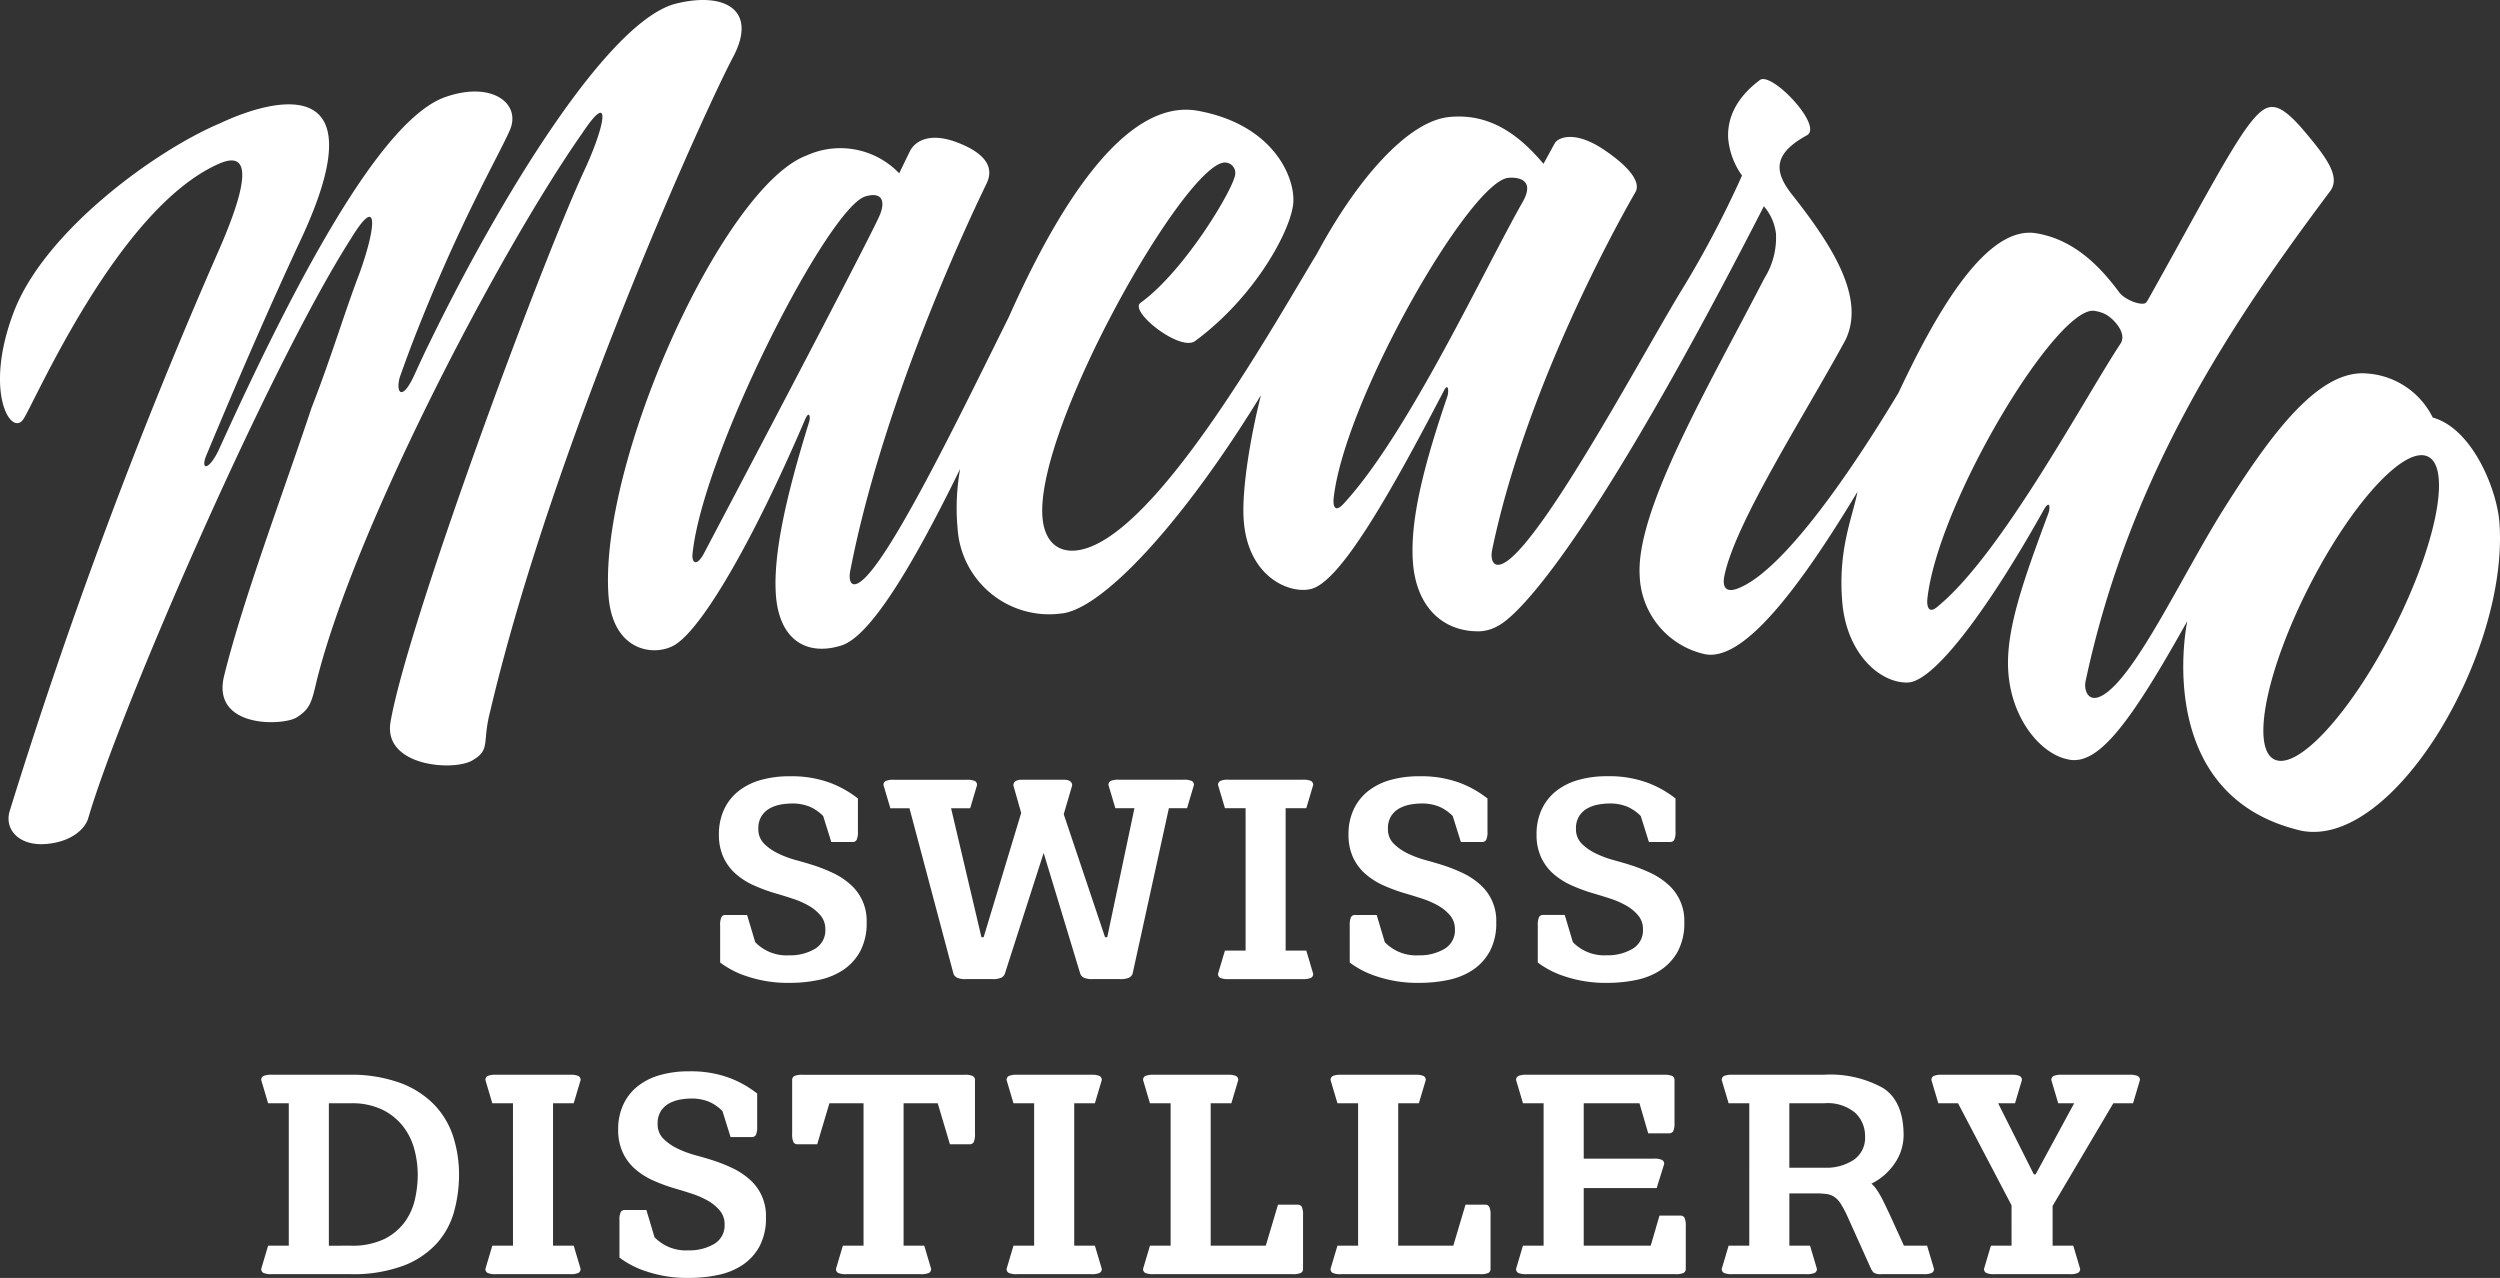 <?xml version="1.0" encoding="UTF-8"?>
<svg xmlns="http://www.w3.org/2000/svg" width="228.275" height="116.687" viewBox="0 0 228.275 116.687">
  <rect x="0" y="0" width="228.275" height="116.687" fill="#333333" stroke="none"/>
  <path id="Path_362" data-name="Path 362" d="M43.319,134.468h1.887V121.462H43.319l-.629-2.116a.4.4,0,0,1,.2-.372,1.77,1.77,0,0,1,.772-.113h7a13.065,13.065,0,0,1,4.759.758,8.348,8.348,0,0,1,3.116,2.028,7.527,7.527,0,0,1,1.7,2.916,11.363,11.363,0,0,1,.515,3.415,12.674,12.674,0,0,1-.444,3.345,7.223,7.223,0,0,1-1.558,2.9,7.942,7.942,0,0,1-3.043,2.058,13.093,13.093,0,0,1-4.9.786H43.662a1.747,1.747,0,0,1-.772-.114.4.4,0,0,1-.2-.373Zm7.546,0a6.738,6.738,0,0,0,3.044-.6,5.134,5.134,0,0,0,1.872-1.544,5.592,5.592,0,0,0,.943-2.087,10.289,10.289,0,0,0,.258-2.258,9.06,9.06,0,0,0-.3-2.271,5.9,5.9,0,0,0-1.014-2.1,5.419,5.419,0,0,0-1.887-1.544,6.346,6.346,0,0,0-2.916-.6h-2v13.006Zm12.926,0h1.886V121.462H63.79l-.629-2.116a.4.4,0,0,1,.2-.372,1.774,1.774,0,0,1,.772-.113h6.745a1.78,1.78,0,0,1,.773.113.4.4,0,0,1,.2.372l-.628,2.116H69.335v13.006h1.887l.628,2.113a.4.4,0,0,1-.2.373,1.757,1.757,0,0,1-.773.114H64.132a1.751,1.751,0,0,1-.772-.114.4.4,0,0,1-.2-.373ZM75.4,132.181a1.761,1.761,0,0,1,.114-.773.4.4,0,0,1,.372-.2h1.972l.743,2.486a3.97,3.97,0,0,0,3.087,1.2,4.442,4.442,0,0,0,2.358-.585A1.951,1.951,0,0,0,85,132.524a1.917,1.917,0,0,0-.443-1.273,3.969,3.969,0,0,0-1.1-.9,7.886,7.886,0,0,0-1.443-.629q-.787-.258-1.472-.457a15.444,15.444,0,0,1-2.043-.743,6.587,6.587,0,0,1-1.672-1.057,4.55,4.55,0,0,1-1.129-1.516,4.874,4.874,0,0,1-.416-2.086,5.305,5.305,0,0,1,.473-2.287,4.606,4.606,0,0,1,1.314-1.672A5.767,5.767,0,0,1,79.1,118.89a9.492,9.492,0,0,1,2.644-.343,10.164,10.164,0,0,1,3.659.585,9.477,9.477,0,0,1,2.572,1.444v3a1.745,1.745,0,0,1-.114.771.4.4,0,0,1-.372.2H85.546l-.743-2.372a3.967,3.967,0,0,0-1.243-.858,4.213,4.213,0,0,0-1.643-.286,5.93,5.93,0,0,0-.93.087,3.343,3.343,0,0,0-1,.329,2.114,2.114,0,0,0-.786.7,2.071,2.071,0,0,0-.315,1.2,1.838,1.838,0,0,0,.528,1.358,4.74,4.74,0,0,0,1.3.9,9.424,9.424,0,0,0,1.615.6q.844.23,1.474.429a14.791,14.791,0,0,1,1.9.743,6.661,6.661,0,0,1,1.588,1.044,4.393,4.393,0,0,1,1.485,3.445,5.451,5.451,0,0,1-.585,2.658,4.855,4.855,0,0,1-1.544,1.7,6.344,6.344,0,0,1-2.23.915,12.746,12.746,0,0,1-2.644.271,11.673,11.673,0,0,1-3.887-.585,8.258,8.258,0,0,1-2.486-1.273Zm20.4,2.287h1.887V121.462H94.57l-1.115,3.745h-1.8a.4.4,0,0,1-.372-.2,1.751,1.751,0,0,1-.114-.772v-4.888a.4.4,0,0,1,.2-.372,1.774,1.774,0,0,1,.772-.113H106.89a1.774,1.774,0,0,1,.772.113.4.4,0,0,1,.2.372v4.888a1.747,1.747,0,0,1-.115.772.393.393,0,0,1-.372.2h-1.8l-1.115-3.745h-3.116v13.006h1.887l.628,2.113a.4.4,0,0,1-.2.373,1.754,1.754,0,0,1-.772.114H96.142a1.754,1.754,0,0,1-.772-.114.4.4,0,0,1-.2-.373Zm15.578,0h1.887V121.462h-1.887l-.629-2.116a.4.4,0,0,1,.2-.372,1.774,1.774,0,0,1,.772-.113h6.747a1.778,1.778,0,0,1,.772.113.4.4,0,0,1,.2.372l-.629,2.116h-1.887v13.006h1.887l.629,2.113a.4.4,0,0,1-.2.373,1.754,1.754,0,0,1-.772.114H111.72a1.751,1.751,0,0,1-.772-.114.4.4,0,0,1-.2-.373Zm12.462,0h1.886V121.462h-1.886l-.629-2.116a.4.4,0,0,1,.2-.372,1.774,1.774,0,0,1,.772-.113h6.745a1.78,1.78,0,0,1,.773.113.4.4,0,0,1,.2.372l-.628,2.116h-1.887v13.006h5.03l1.116-3.745h1.8a.4.4,0,0,1,.372.2,1.745,1.745,0,0,1,.114.771v4.887a.4.4,0,0,1-.2.373,1.764,1.764,0,0,1-.773.114H124.183a1.751,1.751,0,0,1-.772-.114.4.4,0,0,1-.2-.373Zm17.119,0h1.887V121.462H140.96l-.628-2.116a.4.4,0,0,1,.2-.372,1.774,1.774,0,0,1,.772-.113h6.747a1.774,1.774,0,0,1,.772.113.4.4,0,0,1,.2.372l-.629,2.116h-1.887v13.006h5.031l1.115-3.745h1.8a.4.4,0,0,1,.372.2,1.745,1.745,0,0,1,.114.771v4.887a.4.4,0,0,1-.2.373,1.754,1.754,0,0,1-.772.114H141.3a1.751,1.751,0,0,1-.772-.114.4.4,0,0,1-.2-.373Zm16.938,0h1.887V121.462H157.9l-.628-2.116a.4.4,0,0,1,.2-.372,1.768,1.768,0,0,1,.771-.113h12.521a1.774,1.774,0,0,1,.772.113.4.4,0,0,1,.2.372v3.887a1.754,1.754,0,0,1-.114.773.4.4,0,0,1-.372.2h-1.915l-.8-2.744h-5.088v5.059h6.375a1.749,1.749,0,0,1,.771.114.4.4,0,0,1,.2.372l-.686,2.2h-6.66v5.26h6.117l.8-2.745h1.915a.4.4,0,0,1,.372.2,1.751,1.751,0,0,1,.114.772v3.886a.4.4,0,0,1-.2.373,1.761,1.761,0,0,1-.773.114H158.241a1.745,1.745,0,0,1-.771-.114.4.4,0,0,1-.2-.373Zm18.78,0h1.887V121.462h-1.887l-.629-2.116a.4.4,0,0,1,.2-.372,1.774,1.774,0,0,1,.772-.113h8.319a9.914,9.914,0,0,1,5.473,1.229q1.843,1.227,1.844,4.315a4.6,4.6,0,0,1-.157,1.129,4.4,4.4,0,0,1-.515,1.2,5.77,5.77,0,0,1-.914,1.128,5.364,5.364,0,0,1-1.358.944,2.06,2.06,0,0,1,.443.487,6.779,6.779,0,0,1,.473.771c.153.286.29.563.414.83s.223.475.3.628l1.343,2.945H194.8l.629,2.113a.4.4,0,0,1-.2.373,1.761,1.761,0,0,1-.773.114h-3.8a1.236,1.236,0,0,1-.715-.128,1.187,1.187,0,0,1-.258-.359l-2.2-4.887a9.968,9.968,0,0,0-.57-1.057,2.132,2.132,0,0,0-.572-.615,1.688,1.688,0,0,0-.729-.272,7.9,7.9,0,0,0-1.044-.057h-2.344v4.774h1.887l.629,2.113a.4.4,0,0,1-.2.373,1.748,1.748,0,0,1-.771.114h-6.747a1.751,1.751,0,0,1-.772-.114.4.4,0,0,1-.2-.373Zm8.8-7.118a4.523,4.523,0,0,0,2.616-.715,2.426,2.426,0,0,0,1.042-2.144,2.887,2.887,0,0,0-.9-2.157,3.922,3.922,0,0,0-2.815-.872h-3.2v5.888Zm15.149,7.118h1.886V130.78l-4.887-9.318h-1.8l-.629-2.116a.4.4,0,0,1,.2-.372,1.774,1.774,0,0,1,.772-.113h6.317a1.774,1.774,0,0,1,.772.113.4.4,0,0,1,.2.372l-.628,2.116h-1.544l3.259,6.488h.171l3.516-6.488h-1.458l-.628-2.116a.4.4,0,0,1,.2-.372,1.768,1.768,0,0,1,.771-.113h6.146a1.781,1.781,0,0,1,.772.113.4.4,0,0,1,.2.372l-.629,2.116h-1.8l-5.545,9.375v3.631h1.887l.628,2.113a.4.4,0,0,1-.2.373,1.754,1.754,0,0,1-.772.114h-6.831a1.754,1.754,0,0,1-.773-.114.4.4,0,0,1-.2-.373ZM80.644,21.035c-6.218,1.427-16.2,17.821-22.613,31.04-.256.5-.891,1.859-1.332,2.832-1.133,2.52-1.762,1.7-1.354.247.67-1.87.855-2.343,1.1-3C60.7,41.141,64.369,34.979,65.4,32.586s-1.617-4.493-5.875-3.01c-5.894,2.027-13.7,16.751-20.75,32.308-.931,1.883-1.641,1.73-1.1.423,2.848-6.84,5.8-13.651,8.671-19.793,7.015-15.077-2.168-13.015-7.491-10.5C33.06,34.464,22.882,41.829,20.081,49.25c-2.771,7.311-.207,11.4.889,9.749s8.6-19.159,17.774-23.285c2.193-1,3.587-.182.09,7.826A482.537,482.537,0,0,0,19.716,94.8c-.49,1.663.86,3.18,3.3,2.99s3.619-1.466,3.874-2.343c2.9-9.941,16.5-41.194,23.963-52.888,2.591-4.263,2.365-1.159.784,3.189C50.288,49.272,49,53.6,47.287,57.951c-2.444,7.373-6.276,17.527-7.987,24.492-1.179,4.8,5.392,4.571,6.627,3.788,1.077-.683,1.325-1.217,1.7-2.813C50.887,69.54,64.437,43.668,72.008,32.877c2.744-4.121,2.089-.668.156,3.468-4.225,9.176-16.23,41.677-17.682,50.391-.575,3.942,5.668,4.418,7.438,3.448,1.758-1.007.92-1.578,1.665-4.462,5.8-24.641,19.816-55.346,22.167-59.741C88.077,21.631,85.02,19.974,80.644,21.035ZM247.064,68.5c-.2-3.006-2.444-8.632-6.092-9.65a7.242,7.242,0,0,0-5.921-4.016c-4.457-.47-8.809,5.48-13.076,12.223-3.826,6.046-8.213,15.633-11.251,17.211-1.241.645-1.618-.557-1.455-1.33,4.058-19.109,13.638-33.144,22.327-44.747.976-1.3-.272-3.023-2.3-5.429-2.47-2.927-3.379-2.736-4.8-1.041-1.83,2.185-5.025,8.351-9.519,16.363a1.9,1.9,0,0,1-.171.261c-.331.362-1.932-.21-2.466-.933-1.953-2.648-4.32-4.85-7.593-5.392-4.46-.716-8.921,6.826-12.561,14.575-4.326,7.2-10.312,15.916-14.407,17.753-1.584.728-1.652-.28-1.482-1.077,1.015-4.885,7.3-14.6,11.027-21.463,1.943-3.89-1.32-8.8-4.708-13.133-1.77-2.17-2.026-3.833,1.244-5.617,1.413-.906-3.26-5.809-4.32-5.031-2.324,1.728-3.009,3.682-2.9,5.37a6.84,6.84,0,0,0,1.261,3.355,93.134,93.134,0,0,1-5.231,10c-3.329,5.348-12.2,22.117-16.1,25.116-1.43,1.071-1.66-.109-1.488-.92,3.247-15.683,12.543-31.743,13.082-32.672s-.6-2.358-2.871-3.881c-2.734-1.837-4.217-1.071-4.483-.6s-.636,1.164-1.037,1.887c-2.2-2.606-4.882-4.676-8.686-4.266-3.731.43-8.339,5.655-11.993,12.461-4.147,6.831-15.325,26.955-22.3,27.13-1.655.024-2.56-1.137-2.749-2.85-.917-8.054,13.121-32.766,16.681-32.593a.954.954,0,0,1,.9,1.071c-.139,1.316-4.618,8.836-8.648,11.739-1.079.778,3.616,4.487,4.983,3.491,5.608-4.139,8.789-10.253,8.966-12.611s-1.83-7.144-8.686-8.409-13.1,9.418-17.289,18.827c-4.094,8.245-10.1,20.668-13.029,23.708-1.4,1.437-1.622.331-1.453-.515,3.168-16.357,11.7-33.818,12.457-35.394s-.3-2.793-2.539-3.684c-2.7-1.077-4.041-.142-4.481.774-.265.546-.569,1.166-.964,1.989a7.436,7.436,0,0,0-8.45-1.631c-7.528,2.791-18.93,27.694-18.1,40.105.336,5.12,4.054,5.653,5.913,4.669,2.5-1.3,7.274-9.508,12.039-20.658.381-.893.511-.228.385.177-2.039,6.571-3.3,11.98-3.05,15.773.267,4.038,2.681,5.7,5.975,4.682,2.408-.753,5.984-6.172,10.852-16.127a20.249,20.249,0,0,0-.232,5.43,8.375,8.375,0,0,0,9.388,7.782c3.65-.26,10.97-7.949,18.314-19.948-.879,3.441-1.773,8.478-1.58,11.358.35,5.278,4.227,6.832,6.154,6.34,2.6-.638,6.994-8.232,12.126-18.1.4-.794.483.066.305.557-2.076,6.1-3.4,11.126-3.135,15.033.277,4.162,2.761,6.464,6.142,6.375a3.748,3.748,0,0,0,1.617-.484c.53-.286,6.242-3.072,24.292-38.329A4.688,4.688,0,0,1,181,42.044a6.983,6.983,0,0,1-1.057,4.088c-5.036,9.77-11.782,21.2-11.384,27.189a7.606,7.606,0,0,0,5.917,7.129c2.89.615,7.212-3.585,13.967-14.823-.452,2.37-1.792,5.217-1.389,10.058s3.551,7.455,6,7.358,7.472-6.942,12.395-15.761c.5-.892.625-.35.449.252-2.32,6.224-3.937,10.755-3.686,14.513.287,4.273,2.894,7.455,5.38,8,2.827.731,5.818-3.415,10.96-12.6,0-.006,0,.014,0,.021S215.19,93.4,229,96.583C237.442,98.2,247.909,80.34,247.064,68.5ZM83.028,71.417c-.651,1.069-1,.627-.965-.032.862-9.134,12.41-31.758,15.807-32.731,1.469-.431,1.84.387,1.31,1.687C98.347,42.38,83.028,71.417,83.028,71.417ZM141.6,66.635c-.841.95-1.031.365-1-.3.913-9.008,12.6-29.324,16.041-29.378,0,0,2.588-.268,1.268,2.143C154.419,45.206,147.5,60.187,141.6,66.635Zm54.2,9.443c-.825.733-1.015.091-.987-.566.891-8.843,12.049-27.259,15.364-26.385a3.122,3.122,0,0,1,.8.24c.659.267,2.094,1.661,1.521,2.679C209.2,57.021,201.6,71.334,195.793,76.079ZM237.37,78.2c-3.885,7.631-8.756,12.941-10.88,11.859s-.7-8.144,3.187-15.775,8.757-12.94,10.881-11.858S241.255,70.57,237.37,78.2ZM84.594,108.611a8.258,8.258,0,0,0,2.486,1.273,11.669,11.669,0,0,0,3.887.585,12.665,12.665,0,0,0,2.644-.271,6.343,6.343,0,0,0,2.23-.915,4.831,4.831,0,0,0,1.542-1.7,5.434,5.434,0,0,0,.587-2.659,4.389,4.389,0,0,0-1.487-3.445,6.63,6.63,0,0,0-1.586-1.044,14.737,14.737,0,0,0-1.9-.743q-.629-.2-1.472-.429a9.29,9.29,0,0,1-1.615-.6,4.715,4.715,0,0,1-1.3-.9,1.838,1.838,0,0,1-.528-1.358,2.074,2.074,0,0,1,.315-1.2,2.124,2.124,0,0,1,.786-.7,3.333,3.333,0,0,1,1-.329,5.918,5.918,0,0,1,.93-.085,4.214,4.214,0,0,1,1.643.285A3.967,3.967,0,0,1,94,95.234l.743,2.372h1.944a.4.4,0,0,0,.372-.2,1.752,1.752,0,0,0,.114-.772v-3A9.477,9.477,0,0,0,94.6,92.19a10.164,10.164,0,0,0-3.659-.585,9.492,9.492,0,0,0-2.644.343,5.787,5.787,0,0,0-2.029,1.014,4.616,4.616,0,0,0-1.314,1.672,5.305,5.305,0,0,0-.473,2.287,4.883,4.883,0,0,0,.416,2.087,4.57,4.57,0,0,0,1.128,1.515,6.582,6.582,0,0,0,1.673,1.057,15.44,15.44,0,0,0,2.043.743q.686.2,1.471.457a7.862,7.862,0,0,1,1.444.629,3.969,3.969,0,0,1,1.1.9,1.917,1.917,0,0,1,.443,1.273,1.952,1.952,0,0,1-.957,1.786,4.442,4.442,0,0,1-2.358.587,3.976,3.976,0,0,1-3.087-1.2l-.743-2.485H85.08a.4.4,0,0,0-.372.2,1.751,1.751,0,0,0-.114.772ZM105.9,109.64a.667.667,0,0,0,.329.357,1.869,1.869,0,0,0,.815.128h2.4a1.878,1.878,0,0,0,.816-.128.665.665,0,0,0,.328-.357l3.545-11.033,3.344,11.033a.663.663,0,0,0,.329.357,1.869,1.869,0,0,0,.815.128h2.488a1.872,1.872,0,0,0,.815-.128.672.672,0,0,0,.329-.357l3.315-15.121h1.658l.629-2.116a.4.4,0,0,0-.2-.37,1.752,1.752,0,0,0-.772-.114h-5.86a1.752,1.752,0,0,0-.772.114.4.4,0,0,0-.2.37l.628,2.116h1.744L119.939,106.3h-.2l-3.773-11.232.772-2.631a.462.462,0,0,0-.243-.414,1.032,1.032,0,0,0-.442-.1h-4a1.041,1.041,0,0,0-.443.1.464.464,0,0,0-.243.414l.715,2.516-3.43,11.348h-.2l-2.772-11.776h1.743l.629-2.116a.4.4,0,0,0-.2-.37,1.752,1.752,0,0,0-.772-.114h-6.6a1.748,1.748,0,0,0-.772.114.394.394,0,0,0-.2.37l.628,2.116h1.744Zm24.154,0a.4.4,0,0,0,.2.372,1.751,1.751,0,0,0,.772.114h6.745a1.754,1.754,0,0,0,.773-.114.4.4,0,0,0,.2-.372l-.629-2.115h-1.887V94.519h1.887l.629-2.116a.4.4,0,0,0-.2-.37,1.754,1.754,0,0,0-.773-.114H131.03a1.751,1.751,0,0,0-.772.114.4.4,0,0,0-.2.37l.628,2.116h1.887v13.006h-1.887Zm12.027-1.029a8.267,8.267,0,0,0,2.488,1.273,11.664,11.664,0,0,0,3.887.585,12.681,12.681,0,0,0,2.644-.271,6.346,6.346,0,0,0,2.229-.915,4.833,4.833,0,0,0,1.544-1.7,5.434,5.434,0,0,0,.587-2.659,4.389,4.389,0,0,0-1.487-3.445,6.631,6.631,0,0,0-1.586-1.044,14.874,14.874,0,0,0-1.9-.743q-.629-.2-1.472-.429a9.253,9.253,0,0,1-1.615-.6,4.7,4.7,0,0,1-1.3-.9,1.839,1.839,0,0,1-.53-1.358,2.074,2.074,0,0,1,.315-1.2,2.124,2.124,0,0,1,.786-.7,3.351,3.351,0,0,1,1-.329,5.892,5.892,0,0,1,.929-.085,4.21,4.21,0,0,1,1.643.285,3.953,3.953,0,0,1,1.243.858l.743,2.372h1.944a.4.4,0,0,0,.372-.2,1.751,1.751,0,0,0,.114-.772v-3a9.459,9.459,0,0,0-2.572-1.444,10.161,10.161,0,0,0-3.658-.585,9.48,9.48,0,0,0-2.644.343,5.777,5.777,0,0,0-2.029,1.014,4.631,4.631,0,0,0-1.316,1.672,5.305,5.305,0,0,0-.471,2.287,4.883,4.883,0,0,0,.414,2.087,4.589,4.589,0,0,0,1.129,1.515,6.574,6.574,0,0,0,1.672,1.057,15.563,15.563,0,0,0,2.043.743c.458.134.948.286,1.472.457a7.861,7.861,0,0,1,1.444.629,3.969,3.969,0,0,1,1.1.9,1.923,1.923,0,0,1,.443,1.273,1.952,1.952,0,0,1-.957,1.786,4.448,4.448,0,0,1-2.358.587,3.97,3.97,0,0,1-3.087-1.2l-.743-2.485h-1.973a.4.4,0,0,0-.372.2,1.751,1.751,0,0,0-.114.772Zm17.17,0a8.266,8.266,0,0,0,2.488,1.273,11.664,11.664,0,0,0,3.887.585,12.681,12.681,0,0,0,2.644-.271,6.347,6.347,0,0,0,2.229-.915,4.833,4.833,0,0,0,1.544-1.7,5.434,5.434,0,0,0,.587-2.659,4.389,4.389,0,0,0-1.487-3.445,6.629,6.629,0,0,0-1.586-1.044,14.874,14.874,0,0,0-1.9-.743q-.629-.2-1.472-.429a9.255,9.255,0,0,1-1.615-.6,4.7,4.7,0,0,1-1.3-.9,1.839,1.839,0,0,1-.53-1.358,2.074,2.074,0,0,1,.315-1.2,2.124,2.124,0,0,1,.786-.7,3.351,3.351,0,0,1,1-.329,5.891,5.891,0,0,1,.928-.085,4.21,4.21,0,0,1,1.643.285,3.953,3.953,0,0,1,1.243.858l.744,2.372h1.943a.4.4,0,0,0,.372-.2,1.752,1.752,0,0,0,.114-.772v-3a9.459,9.459,0,0,0-2.572-1.444A10.161,10.161,0,0,0,165.6,91.6a9.48,9.48,0,0,0-2.644.343,5.777,5.777,0,0,0-2.029,1.014,4.631,4.631,0,0,0-1.316,1.672,5.305,5.305,0,0,0-.471,2.287,4.883,4.883,0,0,0,.414,2.087,4.589,4.589,0,0,0,1.129,1.515,6.575,6.575,0,0,0,1.672,1.057,15.561,15.561,0,0,0,2.043.743c.458.134.947.286,1.472.457a7.863,7.863,0,0,1,1.444.629,3.968,3.968,0,0,1,1.1.9,1.923,1.923,0,0,1,.443,1.273,1.952,1.952,0,0,1-.957,1.786,4.448,4.448,0,0,1-2.358.587,3.97,3.97,0,0,1-3.087-1.2l-.743-2.485h-1.973a.4.4,0,0,0-.372.2,1.751,1.751,0,0,0-.114.772Z" transform="translate(-18.837 -20.724)" fill="#fff"/>
</svg>
